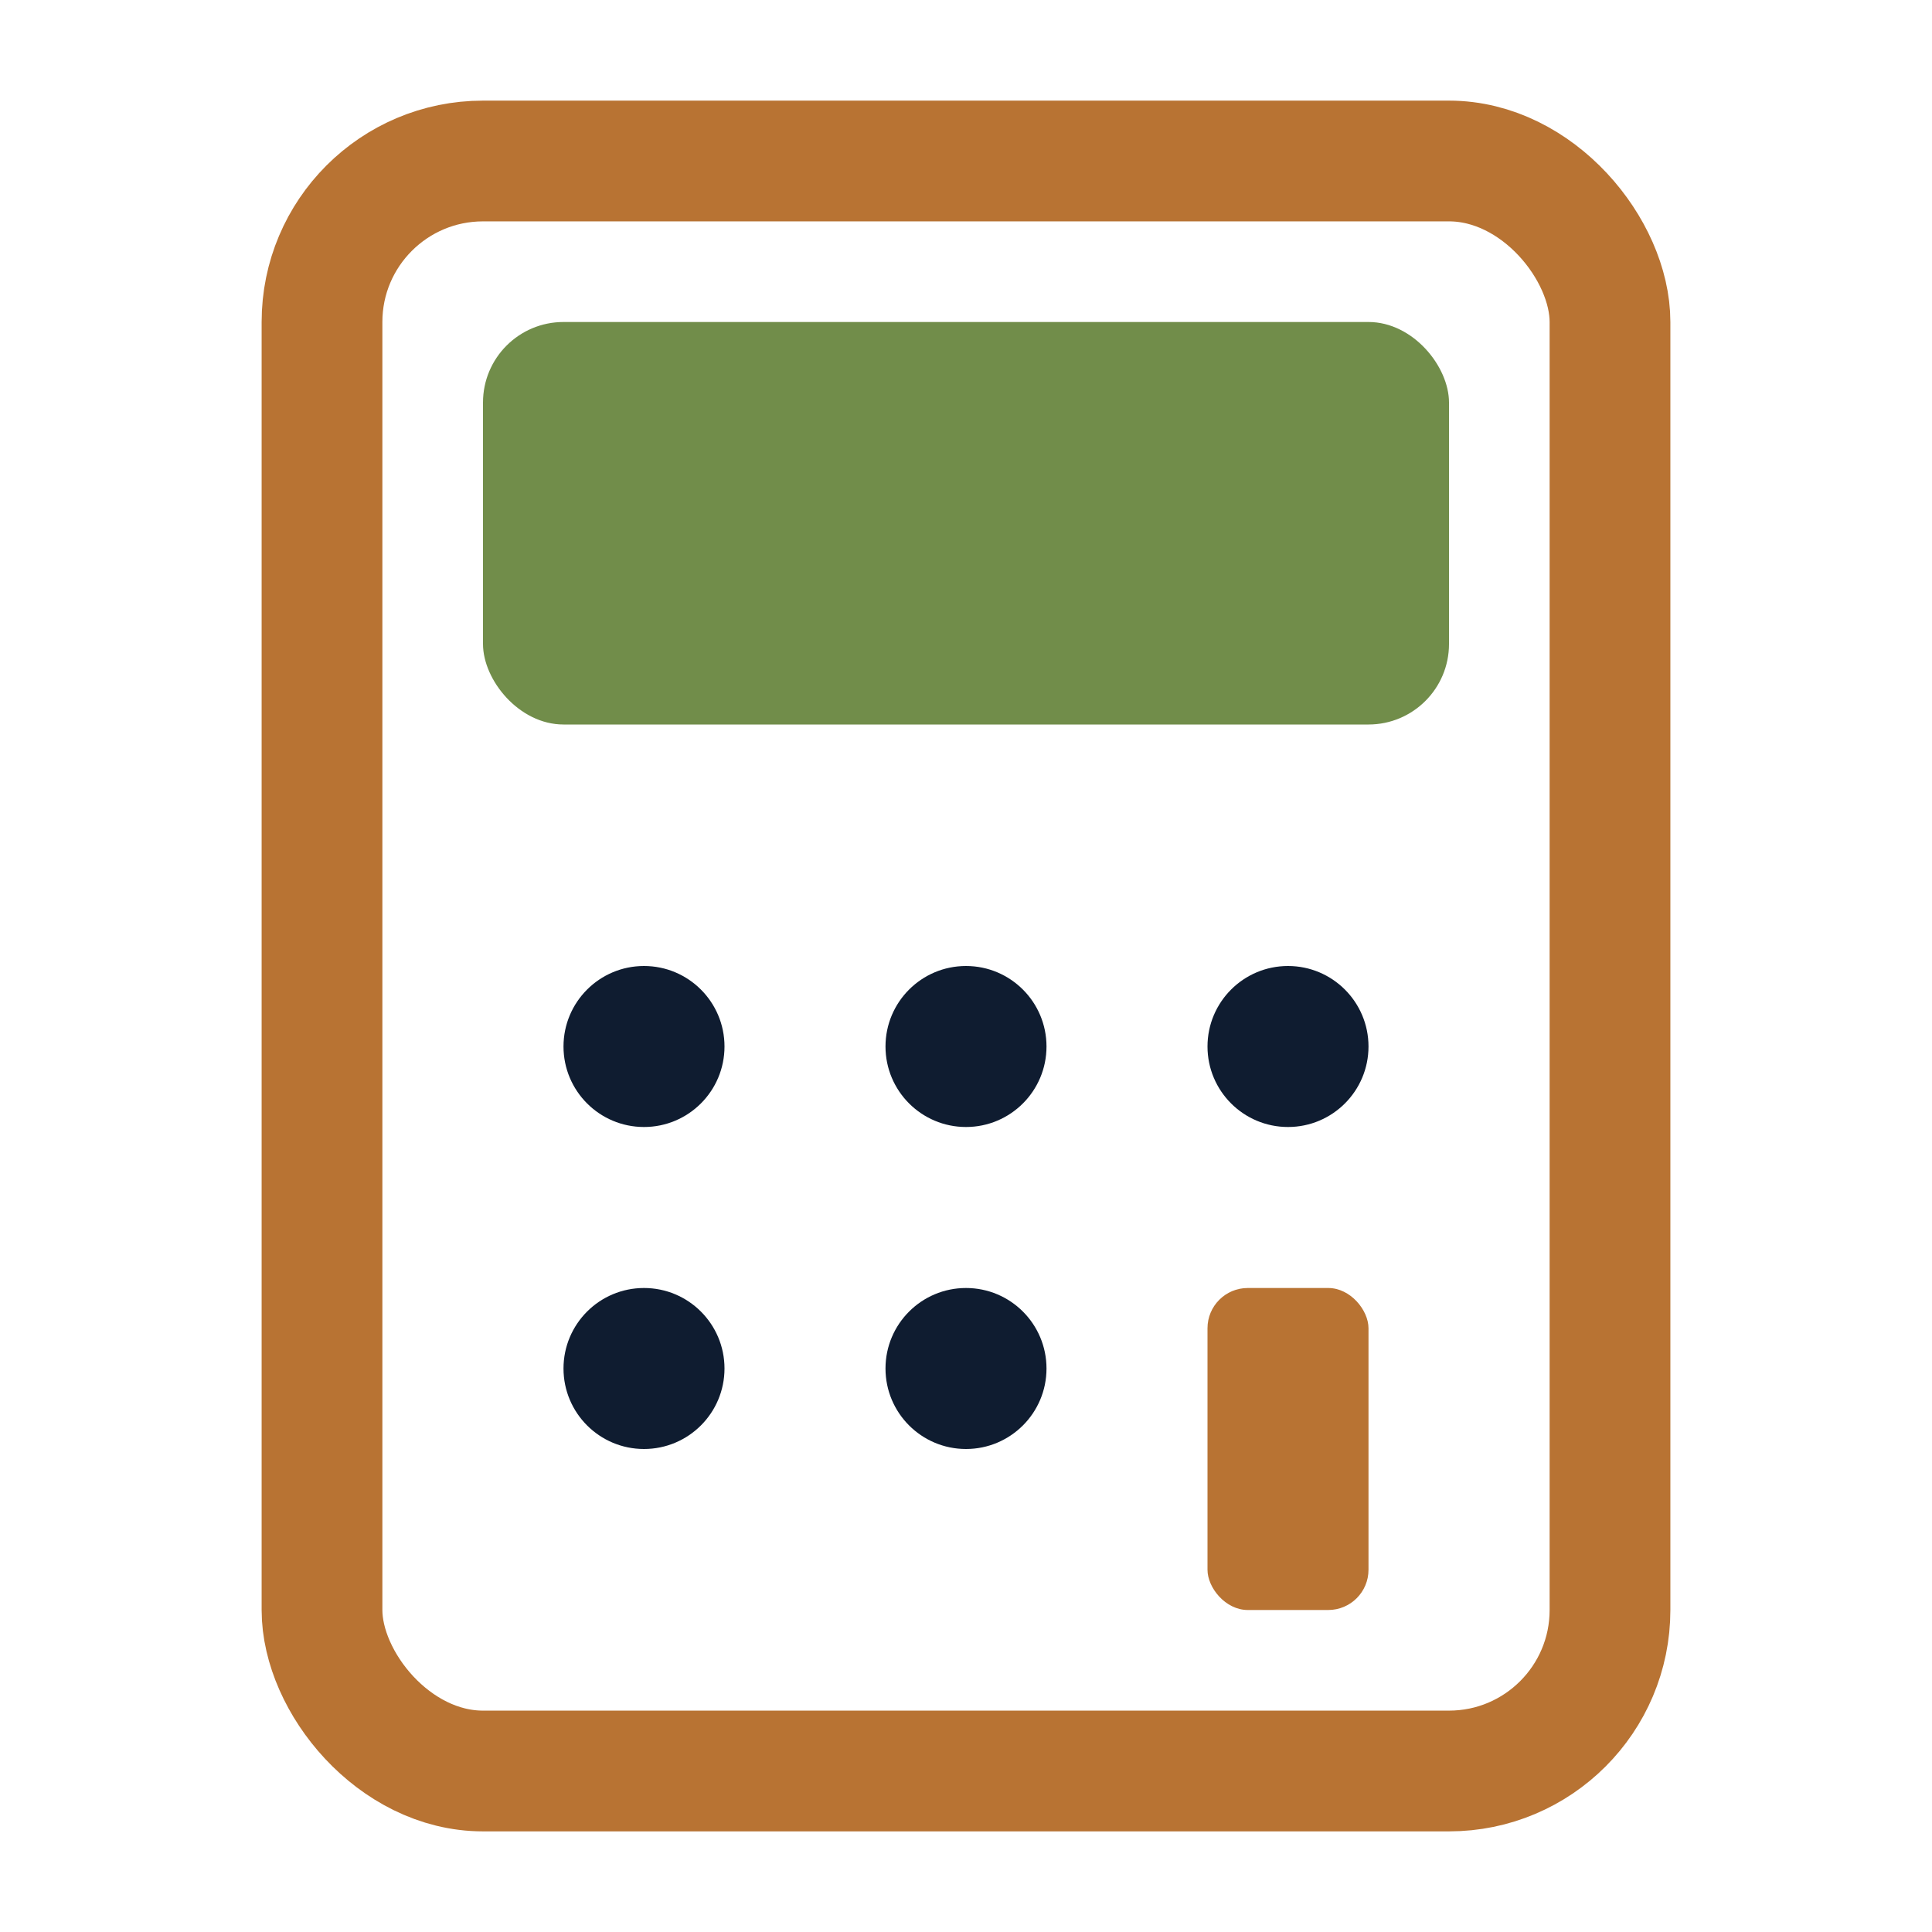 <svg width="48" height="48" viewBox="0 0 48 48" fill="none" xmlns="http://www.w3.org/2000/svg">
    <rect x="8" y="4" width="32" height="40" rx="4" stroke="#B87333" stroke-width="3" fill="none"/>
    <rect x="12" y="8" width="24" height="10" rx="2" fill="#718D4A"/>
    <circle cx="16" cy="26" r="2" fill="#0F1C30"/>
    <circle cx="24" cy="26" r="2" fill="#0F1C30"/>
    <circle cx="32" cy="26" r="2" fill="#0F1C30"/>
    <circle cx="16" cy="34" r="2" fill="#0F1C30"/>
    <circle cx="24" cy="34" r="2" fill="#0F1C30"/>
    <rect x="30" y="32" width="4" height="8" rx="1" fill="#B87333"/>
</svg>